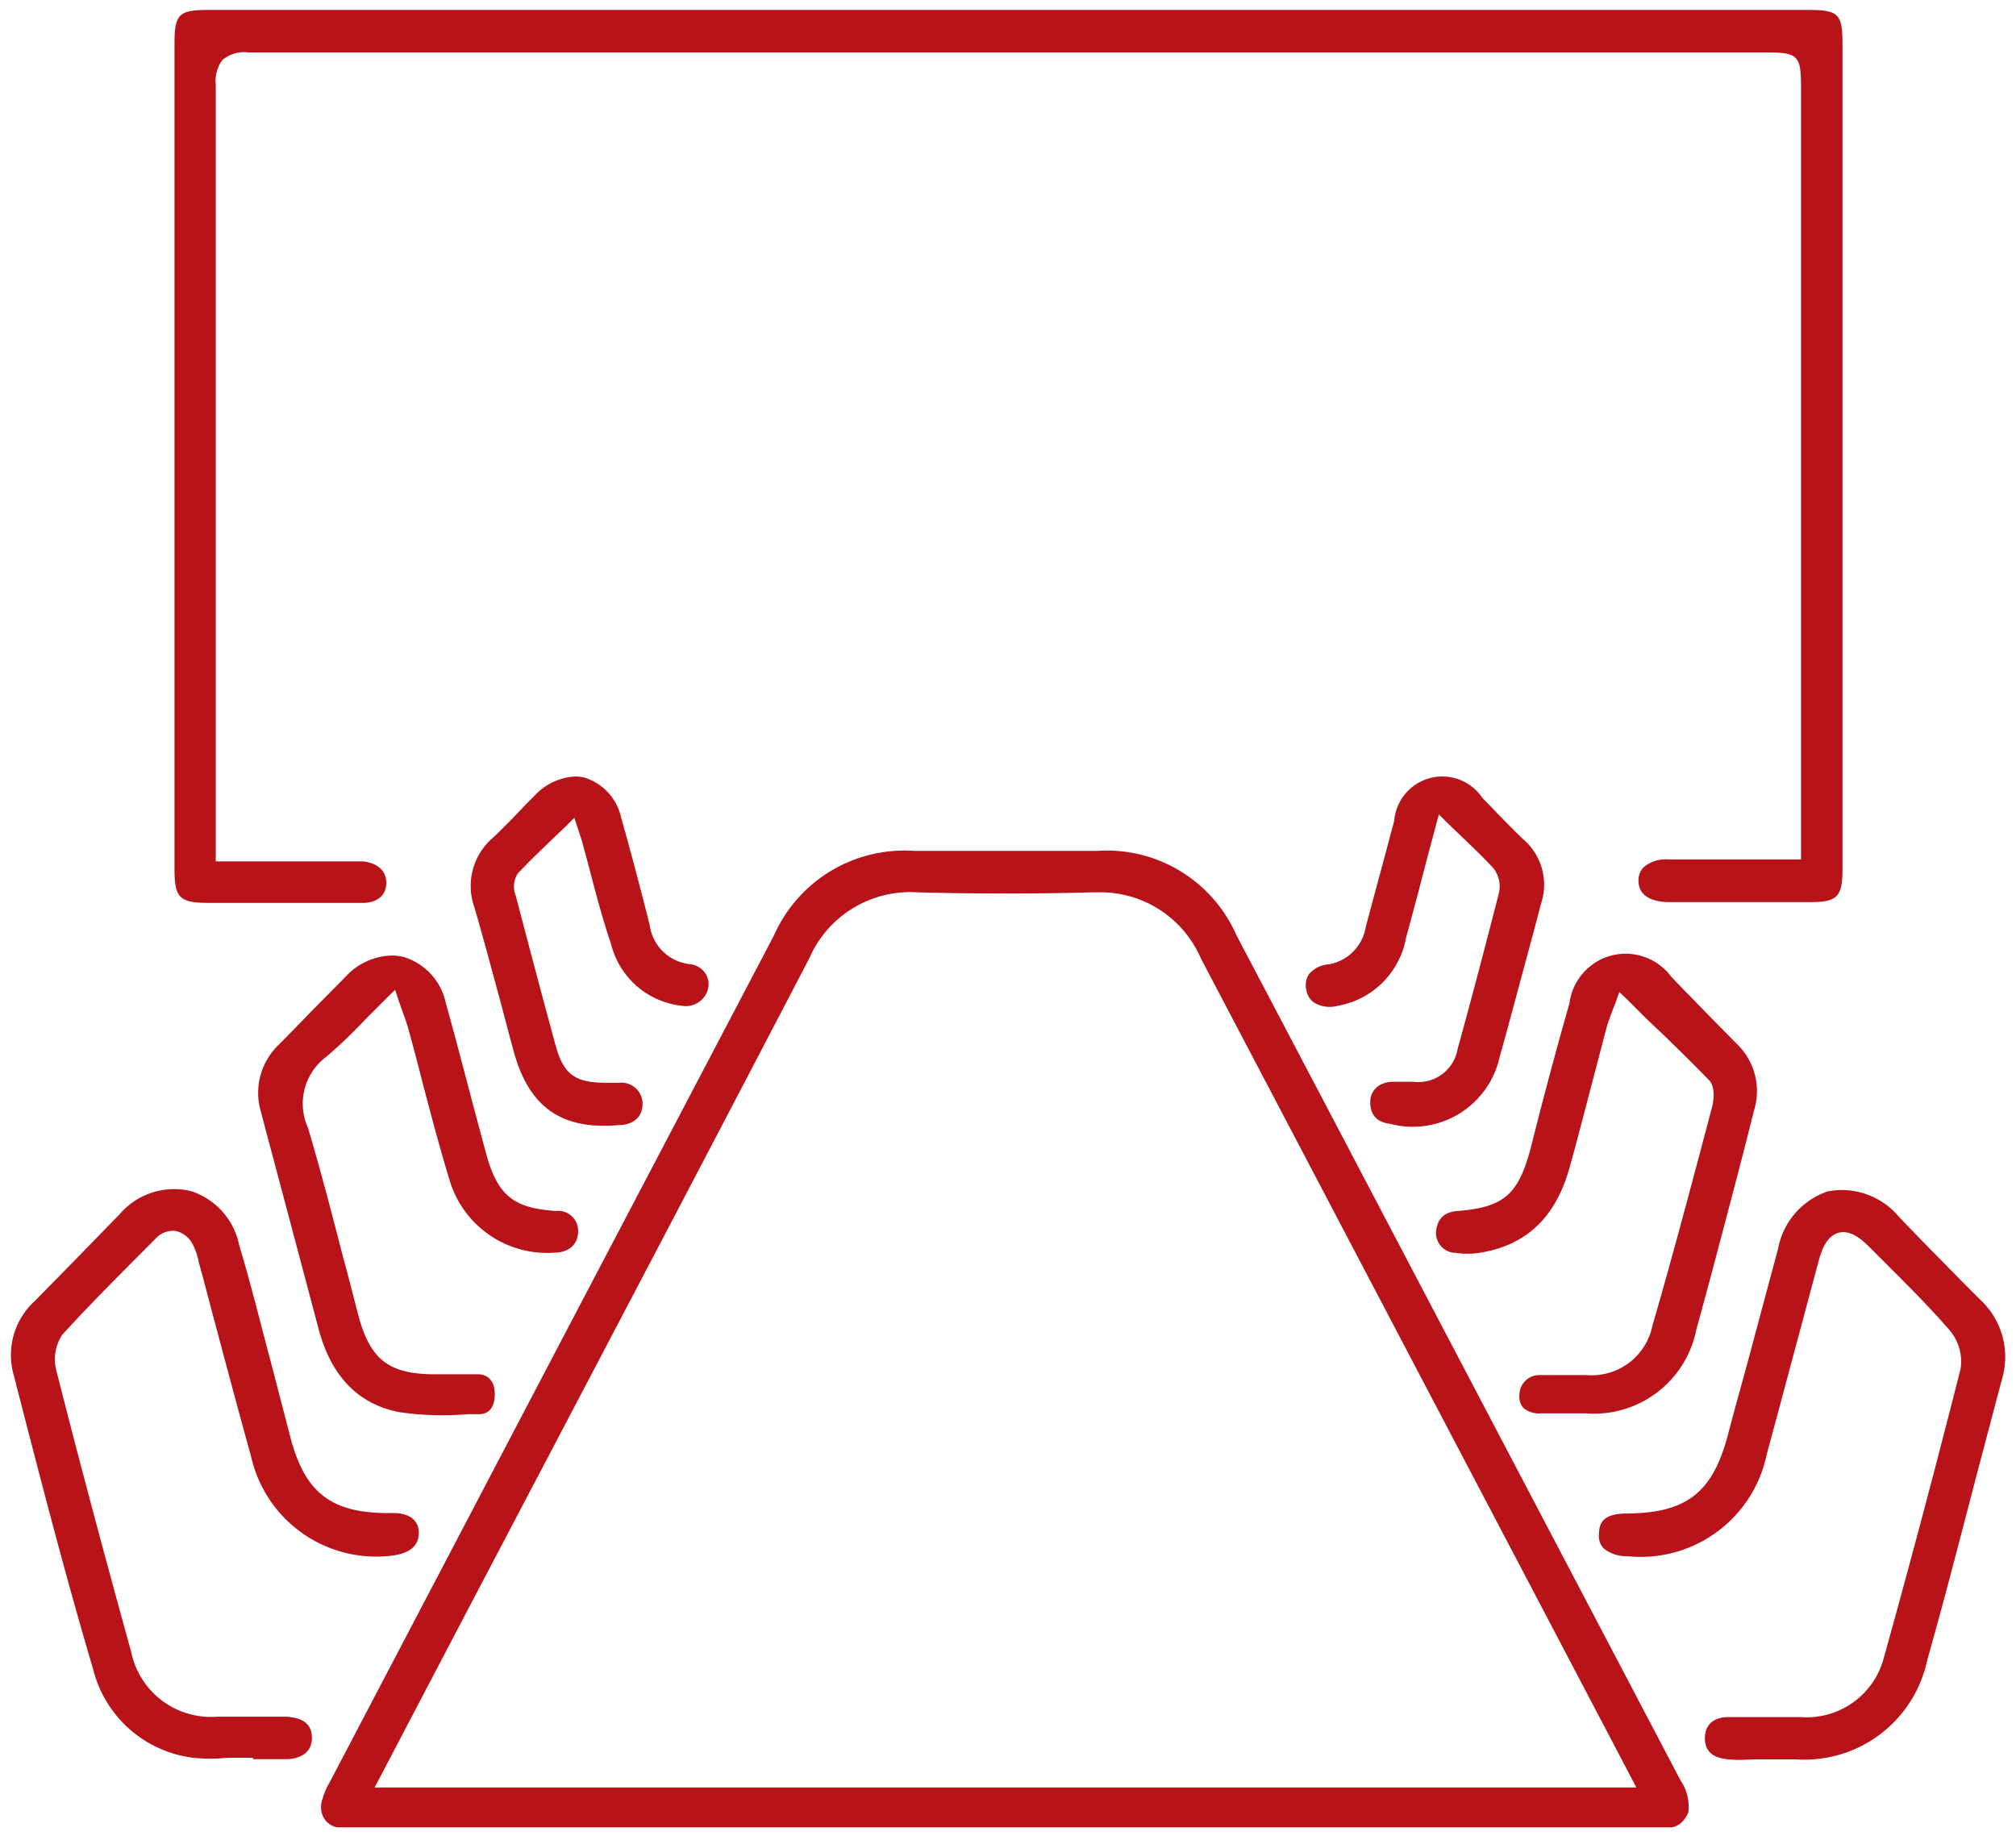 <svg id="Layer_1" data-name="Layer 1" xmlns="http://www.w3.org/2000/svg" viewBox="0 0 101.09 92.26"><defs><style>.cls-1{fill:#b9131a;}</style></defs><path class="cls-1" d="M92.39,43.6V2.22C92.39.69,92.19.5,90.67.5H10.42C9,.5,8.75.7,8.75,2.15q0,7.71,0,15.42v26c0,1.47.25,1.71,1.75,1.71h4.09c1.18,0,2.4,0,3.59,0,.76,0,1.19-.4,1.19-1s-.42-1-1.17-1.08H10.82V33.53c0-9.6,0-19.53,0-29.29A1.74,1.74,0,0,1,11.16,3a1.72,1.72,0,0,1,1.31-.37h0c21.5,0,43.36,0,64.5,0H88.62c1.52,0,1.69.17,1.69,1.69V43.1H83.65a1.71,1.71,0,0,0-1.23.39.93.93,0,0,0-.26.68c0,.93,1,1.07,1.51,1.07h7.1C92.1,45.24,92.39,45,92.39,43.6Z"/><path class="cls-1" d="M66.26,55,62,46.9a7.09,7.09,0,0,0-6.94-4.23c-1.06,0-2.14,0-3.18,0H49c-1,0-2.12,0-3.19,0a7.15,7.15,0,0,0-7,4.24L28.57,66.42l-12.06,23,0,0a2.9,2.9,0,0,0-.33.78.92.92,0,0,0,.55,1.19,1,1,0,0,0,1.3-.37,8.35,8.35,0,0,0,.47-.84l.14-.26,5.13-9.79C29.28,69.64,35,58.77,40.58,48.06A5.52,5.52,0,0,1,46,44.75c3,.08,5.93.08,8.77,0H55a5.49,5.49,0,0,1,5.22,3.32C65.87,58.82,71.6,69.74,77.15,80.3l5.25,10c.83,1.57,1.5,1.22,1.79,1.08a.84.84,0,0,0,.47-.5,2.32,2.32,0,0,0-.39-1.59Z"/><path class="cls-1" d="M96.64,83.25c1-3.52,1.9-7.11,2.82-10.58l.92-3.48a3.92,3.92,0,0,0-1.07-4c-.71-.7-1.41-1.42-2.11-2.13s-1.35-1.38-2-2.06a3.72,3.72,0,0,0-3.56-1.25,3.76,3.76,0,0,0-2.48,2.87c-.43,1.61-.87,3.23-1.3,4.85s-.83,3-1.24,4.58c-.77,2.82-2.07,3.82-5,3.85-1.29,0-1.42.51-1.44,1a.93.93,0,0,0,.22.74,1.78,1.78,0,0,0,1.19.4,6.45,6.45,0,0,0,7-5.1q.73-2.7,1.45-5.4c.39-1.44.77-2.88,1.16-4.32.14-.53.4-1.24,1-1.4s1.17.35,1.56.74l1,1c1,1,2.06,2.06,3,3.15a2.42,2.42,0,0,1,.55,1.94c-1.3,5.13-2.56,9.86-3.84,14.46a4,4,0,0,1-4.19,3H88c-.44,0-.89,0-1.33,0-.76,0-1.18.4-1.18,1.06,0,.84.64,1,1.17,1.06s1,0,1.49,0h1.9A6.29,6.29,0,0,0,96.64,83.25Z"/><path class="cls-1" d="M21,76.88c0-.85-.79-1-1.24-1h-.29c-2.83,0-4.16-1-4.89-3.73l-1-3.85c-.52-1.93-1-3.92-1.59-5.87a3.58,3.58,0,0,0-2.43-2.7A3.6,3.6,0,0,0,6,60.89L3.81,63.14l-2.06,2.1A3.66,3.66,0,0,0,.67,68.89c1.25,4.85,2.53,9.86,4,14.82a5.92,5.92,0,0,0,5,4.44,8.42,8.42,0,0,0,1.75,0q.44,0,.87,0h.39v.07h.27c.47,0,.95,0,1.43,0s1.27-.21,1.26-1.07c0-.69-.44-1-1.29-1.06H12.18c-.43,0-.86,0-1.28,0a4.08,4.08,0,0,1-4.32-3.24C5.27,78.1,4,73.37,2.84,68.79a2.24,2.24,0,0,1,.28-1.85c1.39-1.53,2.87-3,4.3-4.44l.37-.37a1.17,1.17,0,0,1,1-.4,1.27,1.27,0,0,1,.91.75,3,3,0,0,1,.25.73,1.6,1.6,0,0,0,.05.21c.28,1,.55,2.08.83,3.11.57,2.14,1.16,4.35,1.76,6.51A6.43,6.43,0,0,0,19.76,78C20.21,77.93,21,77.72,21,76.88Z"/><path class="cls-1" d="M77.26,70.88c.58,0,1.18,0,1.76,0h.51a5.23,5.23,0,0,0,5.53-4.2c.65-2.35,1.28-4.76,1.89-7.08.34-1.3.68-2.6,1-3.9a3.28,3.28,0,0,0-.89-3.38l-1.26-1.28c-.67-.69-1.35-1.38-2-2.06a2.84,2.84,0,0,0-5.1,1.33c-.51,1.78-1,3.6-1.46,5.36l-.51,2c-.61,2.25-1.35,2.88-3.64,3.06-.68.05-1,.39-1.08,1a1,1,0,0,0,1,1.1,3.9,3.9,0,0,0,1.17,0c2.37-.37,3.86-1.8,4.55-4.37.28-1,.56-2.07.83-3.11l1-3.82c.08-.29.19-.55.29-.84l.15-.38.2-.56.43.41,1,1c1.07,1,2.08,2,3.06,3,.39.4.19,1.22.17,1.32-.93,3.51-1.91,7.24-3,11a3.11,3.11,0,0,1-3.3,2.48H77.25a1,1,0,0,0-1.06,1,.86.86,0,0,0,.2.65A1.24,1.24,0,0,0,77.26,70.88Z"/><path class="cls-1" d="M27.8,62.82c.55,0,1.19-.27,1.19-1.09a1,1,0,0,0-1.11-1c-2.16-.14-2.95-.8-3.52-2.94-.21-.77-.41-1.54-.62-2.31-.45-1.71-.91-3.47-1.39-5.2A3.08,3.08,0,0,0,20.27,48a2.41,2.41,0,0,0-.65-.08,3.26,3.26,0,0,0-2.28,1.05l-1.73,1.75c-.54.56-1.08,1.12-1.63,1.67a3.34,3.34,0,0,0-.89,3.39l.21.8.82,3.08,1.86,7c.63,2.37,2,3.77,4.05,4.16a15,15,0,0,0,3.43.1l.56,0c.69,0,.79-.63.79-1,0-.91-.62-1-.82-1-.51,0-1,0-1.57,0-.2,0-.39,0-.59,0-2.32,0-3.26-.72-3.86-2.95-.26-1-.51-2-.77-2.94-.55-2.13-1.12-4.34-1.76-6.48a2.93,2.93,0,0,1,.93-3.56,24,24,0,0,0,2-1.92l1-1,.44-.43.2.59.2.57c.13.35.23.66.32,1,.23.83.45,1.66.66,2.5.43,1.64.88,3.34,1.39,5A5.1,5.1,0,0,0,27.8,62.82Z"/><path class="cls-1" d="M75.2,53c.47-1.67.92-3.38,1.36-5,.24-.89.48-1.78.71-2.67a3,3,0,0,0-.9-3.25c-.44-.42-.86-.86-1.28-1.28-.25-.27-.51-.53-.76-.79a2.42,2.42,0,0,0-4.42,1.16c-.27,1-.53,2-.79,2.94l-.63,2.35a2.28,2.28,0,0,1-1.85,1.9,1.41,1.41,0,0,0-1,.49,1,1,0,0,0-.13.81.92.92,0,0,0,.4.63,1.53,1.53,0,0,0,1.17.15A4.22,4.22,0,0,0,70.51,47c.34-1.23.67-2.47,1-3.76l.64-2.4.47.47.69.66c.56.54,1.1,1.05,1.59,1.59a1.48,1.48,0,0,1,.26,1.23c-.66,2.58-1.35,5.21-2.07,7.82a2,2,0,0,1-2.23,1.64h-1c-.7,0-1.15.44-1.15,1,0,.4.1,1,1,1.11A4.46,4.46,0,0,0,75.2,53Z"/><path class="cls-1" d="M35.52,49.52a1,1,0,0,0-.19-.76,1.07,1.07,0,0,0-.75-.41,2.28,2.28,0,0,1-2-1.94l-.13-.53c-.41-1.6-.84-3.25-1.3-4.86A2.7,2.7,0,0,0,29.32,39a1.91,1.91,0,0,0-.48-.06,3,3,0,0,0-2.07,1c-.28.27-.55.56-.82.84s-.8.83-1.22,1.22a3.19,3.19,0,0,0-.94,3.51c.49,1.68.94,3.39,1.38,5,.19.73.38,1.46.58,2.18.76,2.83,2.4,4,5.32,3.73.44,0,1.18-.23,1.15-1.12a1.06,1.06,0,0,0-1.15-1h-.68c-1.57,0-2.13-.43-2.53-1.87-.71-2.61-1.41-5.26-2-7.52a1.21,1.21,0,0,1,.1-1.1c.56-.6,1.14-1.15,1.76-1.75l.64-.61.44-.44.27.83c.05.16.1.28.13.41.15.55.3,1.1.44,1.65.3,1.13.61,2.3,1,3.44a4.11,4.11,0,0,0,3.56,3.1A1.15,1.15,0,0,0,35.52,49.52Z"/><path class="cls-1" d="M83.9,89.64h-67a1,1,0,0,0-.8,1h0a1,1,0,0,0,.8,1c19.66,0,39.62,0,58.94,0h8a1,1,0,0,0,.8-1.05v0A1,1,0,0,0,83.9,89.64Z"/></svg>